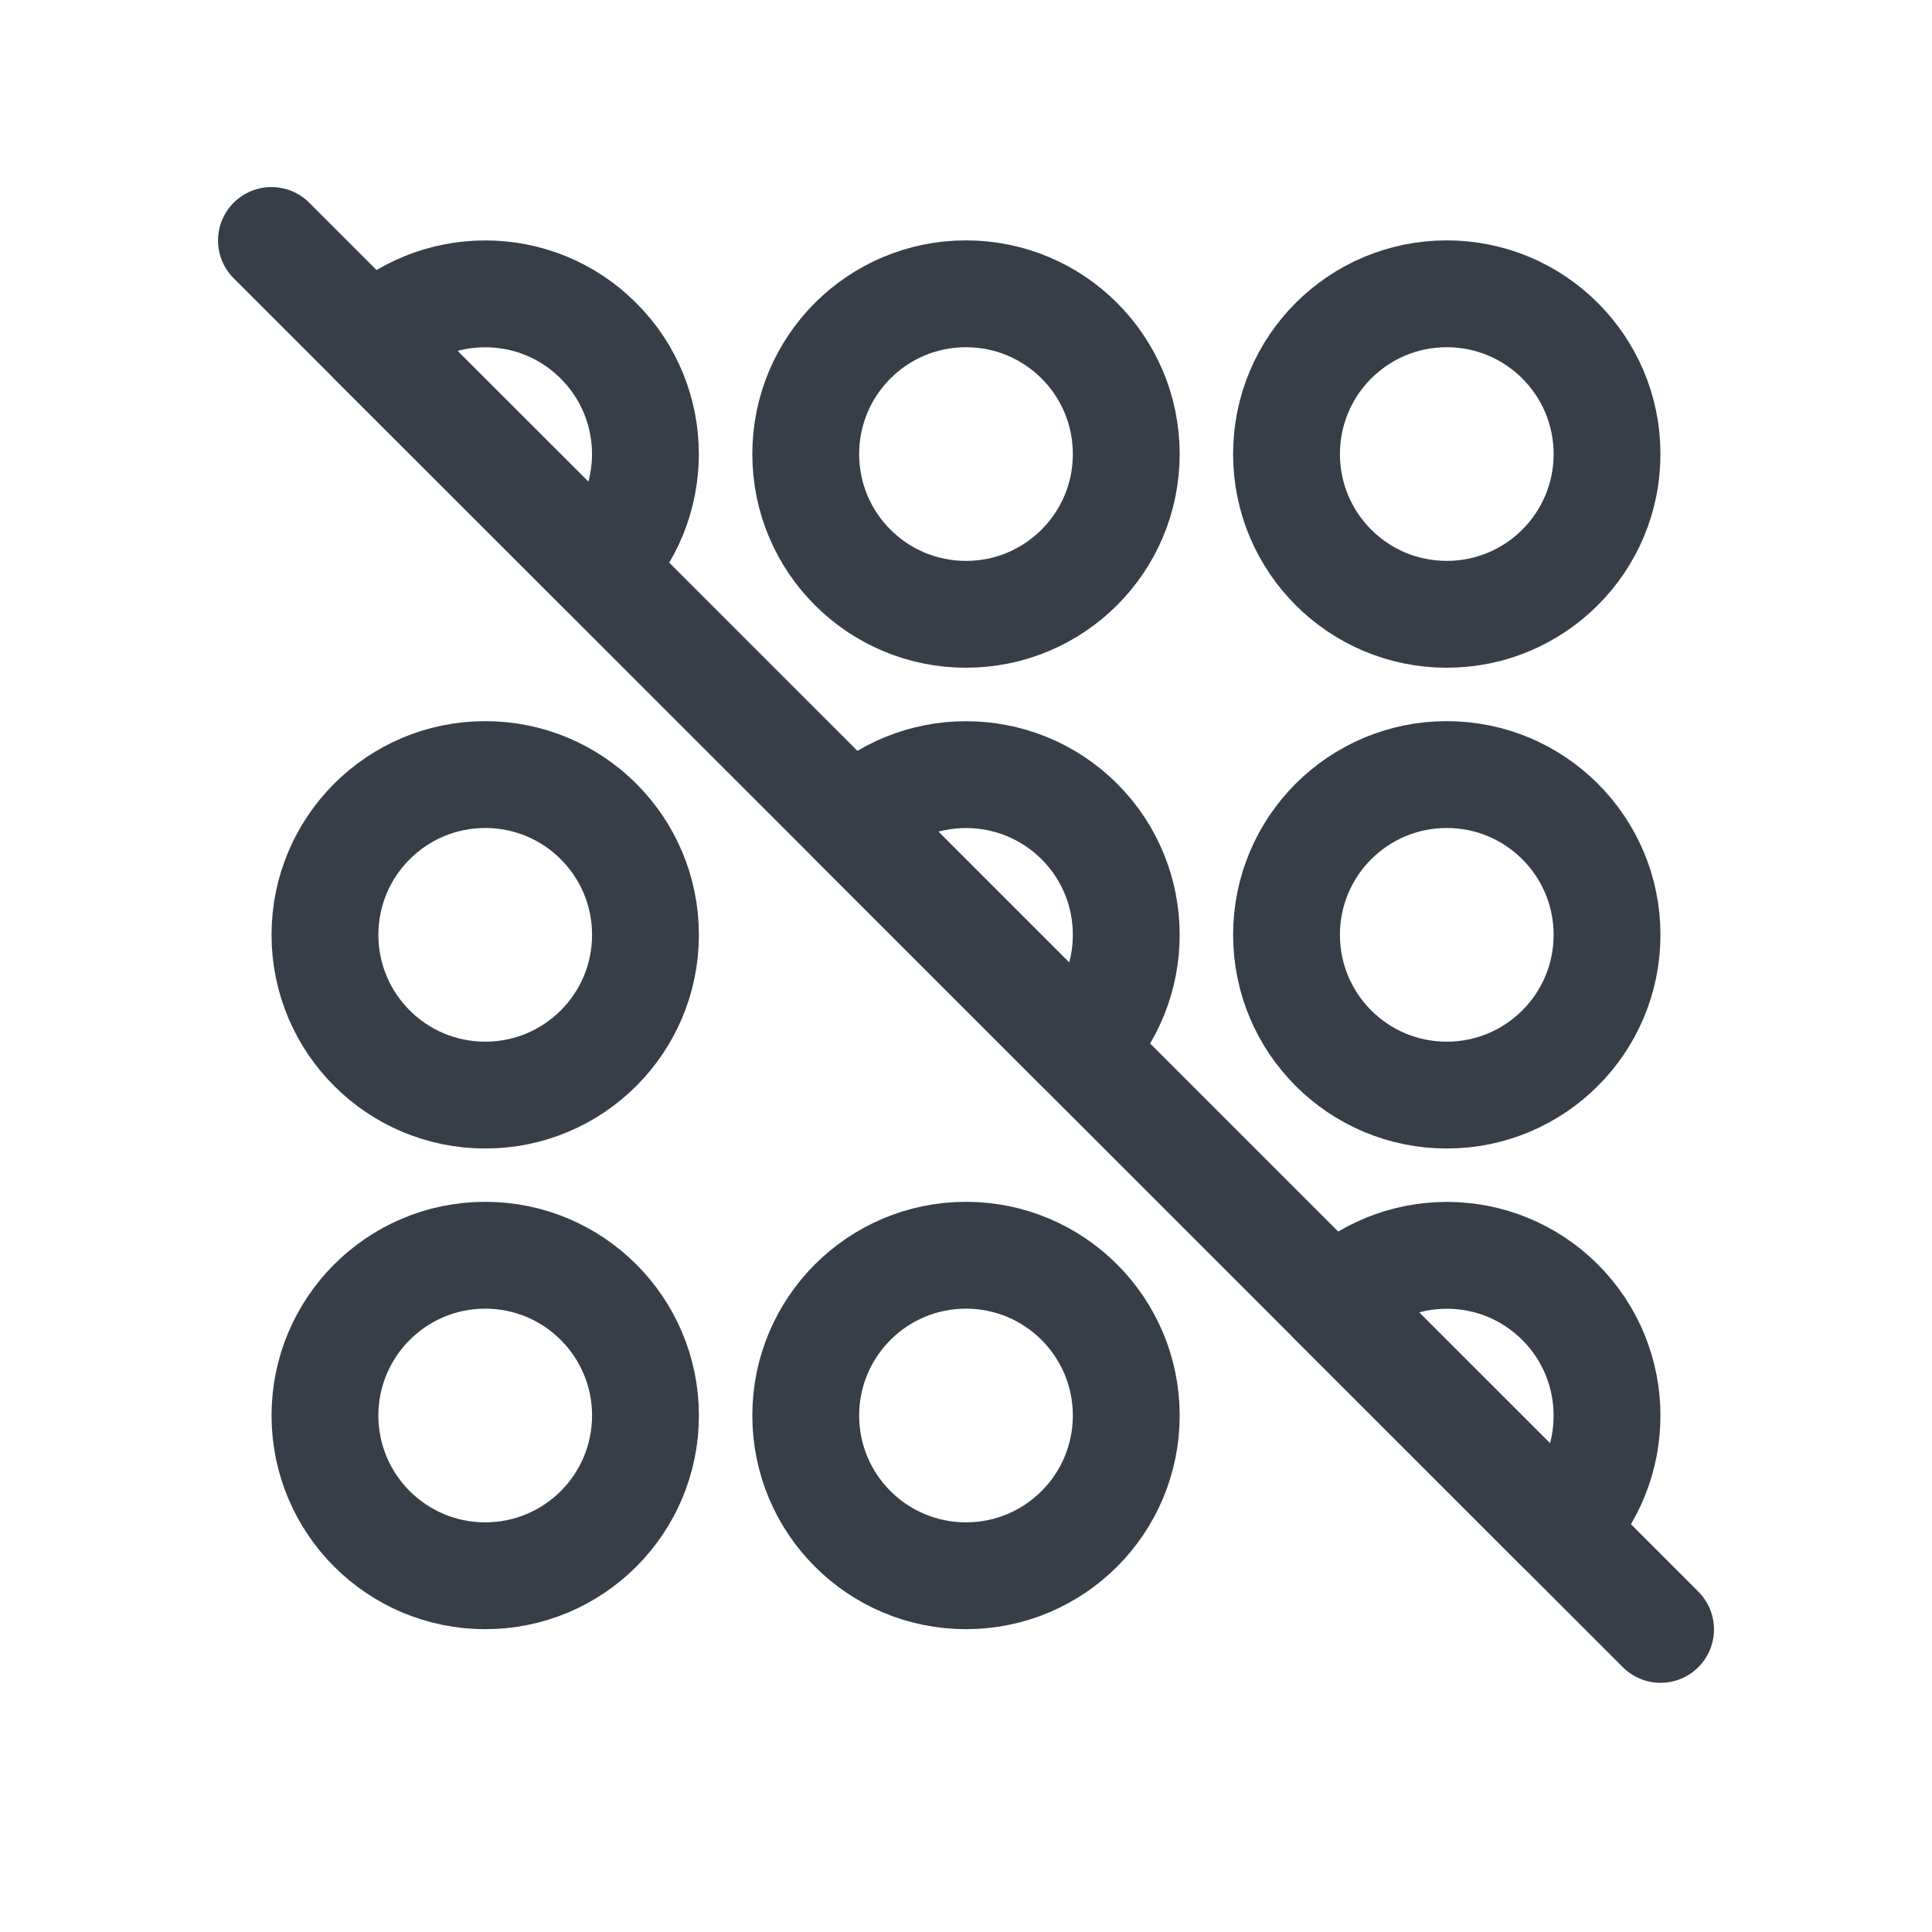 <svg xmlns="http://www.w3.org/2000/svg" xmlns:xlink="http://www.w3.org/1999/xlink" width="40" zoomAndPan="magnify" viewBox="0 0 30 30" height="40" preserveAspectRatio="xMidYMid meet" version="1.0"><defs><clipPath id="5a18e56e1d"><path d="M 3.387 2.902 L 26.613 2.902 L 26.613 26.129 L 3.387 26.129 Z M 3.387 2.902 " clip-rule="nonzero"/></clipPath></defs><g clip-path="url(#5a18e56e1d)"><path stroke-linecap="round" transform="matrix(1.659, 0, 0, 1.659, 3.387, 2.903)" fill="none" stroke-linejoin="round" d="M 0.499 0.501 L 13.501 13.501 " stroke="#373e47" stroke-width="1" stroke-opacity="1" stroke-miterlimit="4"/></g><path stroke-linecap="round" transform="matrix(1.659, 0, 0, 1.659, 3.387, 2.903)" fill="none" stroke-linejoin="round" d="M 11.5 4 C 12.328 4 13 3.329 13 2.5 C 13 1.671 12.328 1 11.5 1 C 10.671 1 10 1.671 10 2.5 C 10 3.329 10.671 4 11.5 4 Z M 11.5 4 " stroke="#373e47" stroke-width="1" stroke-opacity="1" stroke-miterlimit="4"/><path stroke-linecap="round" transform="matrix(1.659, 0, 0, 1.659, 3.387, 2.903)" fill="none" stroke-linejoin="round" d="M 7 4 C 7.829 4 8.5 3.329 8.5 2.5 C 8.5 1.671 7.829 1 7 1 C 6.171 1 5.5 1.671 5.5 2.5 C 5.5 3.329 6.171 4 7 4 Z M 7 4 " stroke="#373e47" stroke-width="1" stroke-opacity="1" stroke-miterlimit="4"/><path stroke-linecap="round" transform="matrix(1.659, 0, 0, 1.659, 3.387, 2.903)" fill="none" stroke-linejoin="round" d="M 8.062 5.94 C 7.476 5.354 6.524 5.354 5.94 5.94 L 8.062 8.062 C 8.646 7.475 8.646 6.524 8.062 5.94 Z M 8.062 5.94 " stroke="#373e47" stroke-width="1" stroke-opacity="1" stroke-miterlimit="4"/><path stroke-linecap="round" transform="matrix(1.659, 0, 0, 1.659, 3.387, 2.903)" fill="none" stroke-linejoin="round" d="M 3.56 1.44 C 2.976 0.854 2.025 0.854 1.438 1.44 L 3.56 3.56 C 4.146 2.976 4.146 2.024 3.56 1.44 Z M 3.56 1.44 " stroke="#373e47" stroke-width="1" stroke-opacity="1" stroke-miterlimit="4"/><path stroke-linecap="round" transform="matrix(1.659, 0, 0, 1.659, 3.387, 2.903)" fill="none" stroke-linejoin="round" d="M 11.5 8.5 C 12.328 8.5 13 7.829 13 7 C 13 6.171 12.328 5.5 11.5 5.5 C 10.671 5.5 10 6.171 10 7 C 10 7.829 10.671 8.5 11.5 8.5 Z M 11.5 8.5 " stroke="#373e47" stroke-width="1" stroke-opacity="1" stroke-miterlimit="4"/><path stroke-linecap="round" transform="matrix(1.659, 0, 0, 1.659, 3.387, 2.903)" fill="none" stroke-linejoin="round" d="M 7 12.999 C 7.829 12.999 8.5 12.328 8.5 11.499 C 8.5 10.671 7.829 9.999 7 9.999 C 6.171 9.999 5.5 10.671 5.5 11.499 C 5.5 12.328 6.171 12.999 7 12.999 Z M 7 12.999 " stroke="#373e47" stroke-width="1" stroke-opacity="1" stroke-miterlimit="4"/><path stroke-linecap="round" transform="matrix(1.659, 0, 0, 1.659, 3.387, 2.903)" fill="none" stroke-linejoin="round" d="M 2.5 8.5 C 3.329 8.5 4 7.829 4 7 C 4 6.171 3.329 5.5 2.5 5.5 C 1.672 5.5 1 6.171 1 7 C 1 7.829 1.672 8.5 2.5 8.5 Z M 2.5 8.5 " stroke="#373e47" stroke-width="1" stroke-opacity="1" stroke-miterlimit="4"/><path stroke-linecap="round" transform="matrix(1.659, 0, 0, 1.659, 3.387, 2.903)" fill="none" stroke-linejoin="round" d="M 2.5 12.999 C 3.329 12.999 4 12.328 4 11.499 C 4 10.671 3.329 9.999 2.5 9.999 C 1.672 9.999 1 10.671 1 11.499 C 1 12.328 1.672 12.999 2.5 12.999 Z M 2.5 12.999 " stroke="#373e47" stroke-width="1" stroke-opacity="1" stroke-miterlimit="4"/><path stroke-linecap="round" transform="matrix(1.659, 0, 0, 1.659, 3.387, 2.903)" fill="none" stroke-linejoin="round" d="M 12.562 10.44 C 11.975 9.853 11.026 9.853 10.44 10.44 L 12.562 12.561 C 13.146 11.975 13.146 11.026 12.562 10.44 Z M 12.562 10.44 " stroke="#373e47" stroke-width="1" stroke-opacity="1" stroke-miterlimit="4"/></svg>